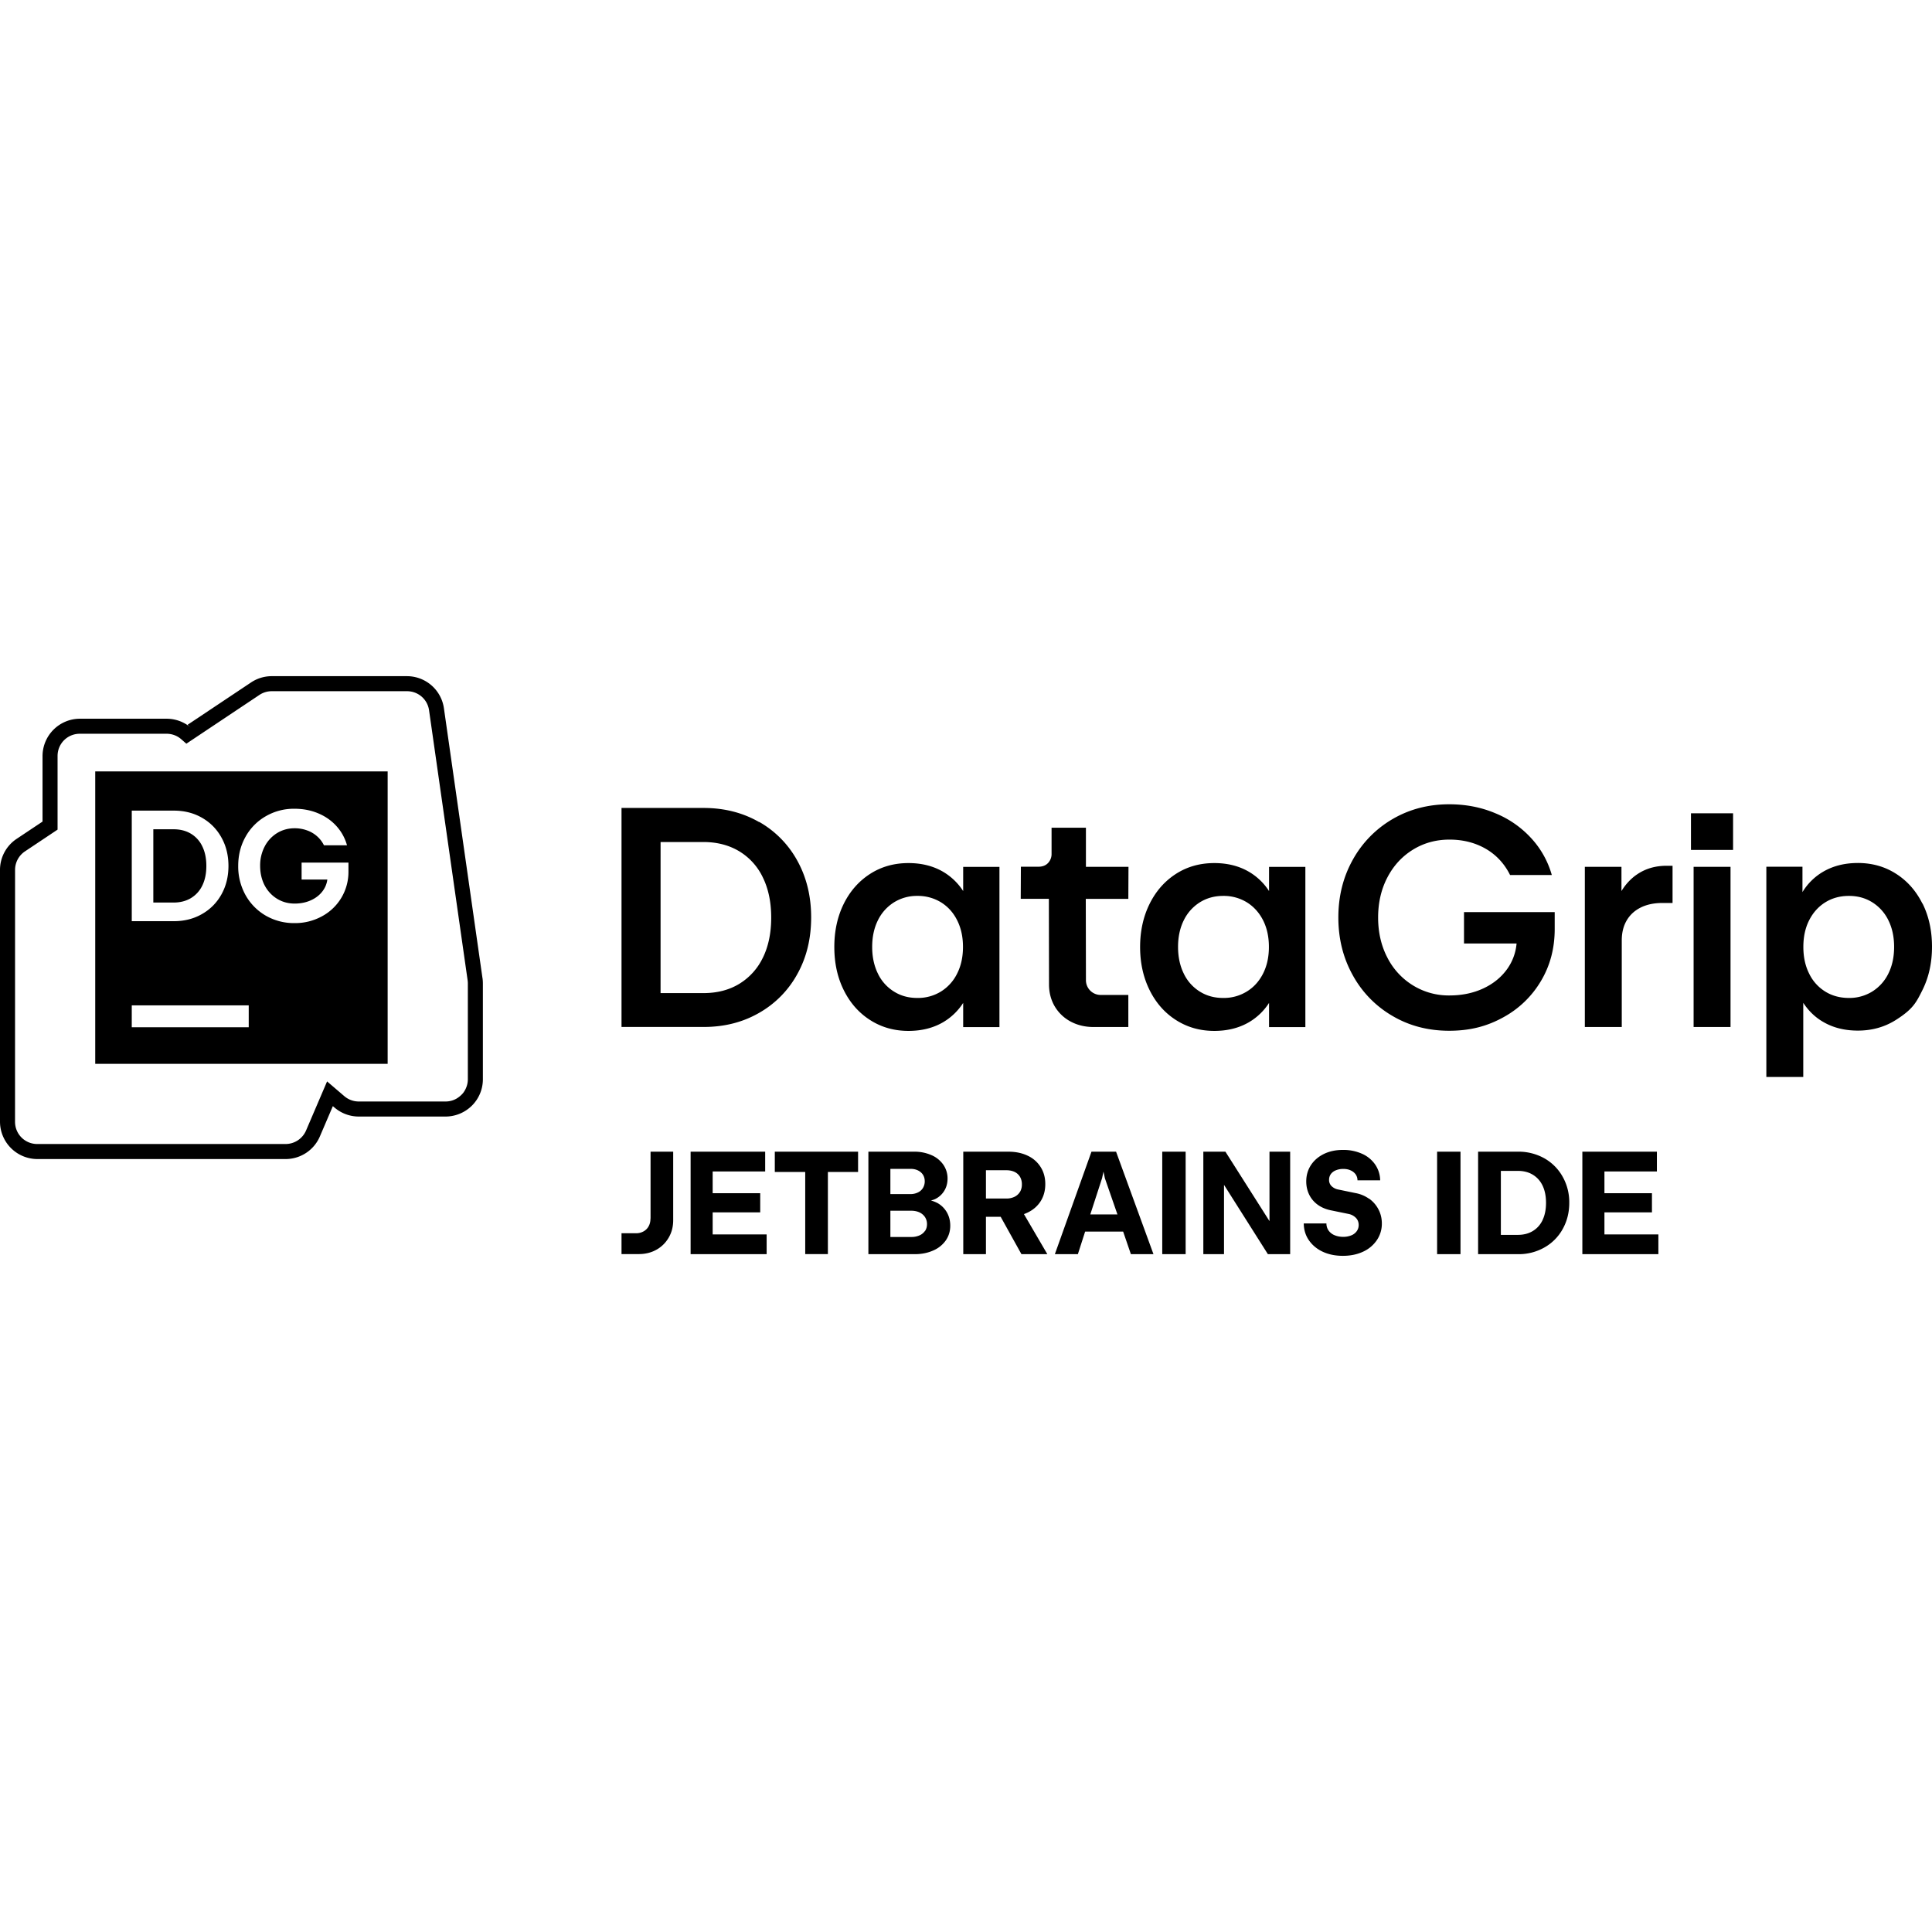 <svg xmlns="http://www.w3.org/2000/svg" width="1em" height="1em" viewBox="0 0 128 128"><path fill="currentColor" d="M18.002 44.798a2.47 2.47 0 0 0-1.37.416l-4.204 2.805l.22.193a2.48 2.48 0 0 0-1.61-.595h-5.75a2.48 2.48 0 0 0-2.47 2.47v4.345L1.1 55.578A2.47 2.47 0 0 0 0 57.634V74.32a2.48 2.48 0 0 0 2.47 2.47h16.452a2.47 2.47 0 0 0 2.27-1.497l.86-2.008l.11.093a2.47 2.47 0 0 0 1.608.596h5.751a2.49 2.49 0 0 0 1.907-.9h.002v-.001h-.002l.006-.008l.002-.002a3 3 0 0 0 .134-.179v-.002l.004-.005a2.46 2.46 0 0 0 .418-1.374V65.16q0-.175-.023-.347l-.002-.002l-2.557-17.893a2.476 2.476 0 0 0-2.445-2.12h-.26zm0 .996h8.963c.738 0 1.357.534 1.461 1.264l2.556 17.893l-.001-.002q.015.105.015.21v6.343a1.45 1.45 0 0 1-.117.572q-.056.136-.134.25l-.002.005a1 1 0 0 1-.081.109h-.002v.004l-.002.001l-.002.002a1.7 1.7 0 0 1-.432.353a1.46 1.46 0 0 1-.702.179H23.77a1.47 1.47 0 0 1-.96-.355l-1.14-.976l-1.393 3.253a1.48 1.48 0 0 1-1.356.895H2.471c-.82 0-1.475-.655-1.475-1.475l.002-16.685c0-.493.246-.954.656-1.228l2.16-1.441v-4.878c0-.82.654-1.474 1.474-1.474h5.75c.353 0 .693.125.96.354l.348.305l4.839-3.23a1.47 1.47 0 0 1 .817-.248M6.309 51.107v19.374h19.374V51.107Zm89.703 2.179q-2.07-.001-3.75.979a7.07 7.07 0 0 0-2.634 2.692q-.959 1.716-.959 3.83q0 2.116.96 3.832a7 7 0 0 0 2.634 2.694c1.114.654 2.364.977 3.749.977s2.502-.295 3.568-.881a6.5 6.5 0 0 0 2.513-2.417c.61-1.022.91-2.17.91-3.443V60.43h-6.009v2.078h3.483a3.4 3.4 0 0 1-.611 1.675q-.59.834-1.594 1.303q-1 .465-2.24.465a4.5 4.5 0 0 1-2.423-.669a4.6 4.6 0 0 1-1.695-1.844q-.61-1.177-.61-2.65t.61-2.648q.611-1.177 1.695-1.846q1.084-.668 2.422-.668q.91-.001 1.695.28c.523.19.978.456 1.375.81q.587.529.944 1.255h2.766a6 6 0 0 0-1.381-2.457a6.6 6.6 0 0 0-2.374-1.64c-.934-.393-1.945-.588-3.044-.588m-54.835.243v14.51h5.444c1.37 0 2.592-.311 3.677-.936a6.6 6.6 0 0 0 2.533-2.58c.61-1.099.91-2.345.91-3.745s-.305-2.644-.91-3.743a6.6 6.6 0 0 0-2.533-2.582l-.006.01q-1.62-.932-3.675-.934zm-21.665.053q.852 0 1.57.303q.721.303 1.214.852q.495.551.694 1.267h-1.527a1.9 1.9 0 0 0-.455-.597a2 2 0 0 0-.664-.391a2.4 2.4 0 0 0-.82-.142q-.65 0-1.174.324a2.27 2.27 0 0 0-.82.895a2.7 2.7 0 0 0-.295 1.277q.002.711.294 1.282q.298.565.821.889q.525.324 1.173.323q.601 0 1.088-.224q.491-.225.778-.622q.244-.336.298-.744h-1.705V57.15h3.104v.576a3.33 3.33 0 0 1-1.753 2.98a3.7 3.7 0 0 1-1.821.452a3.74 3.74 0 0 1-1.903-.493a3.6 3.6 0 0 1-1.34-1.36a3.9 3.9 0 0 1-.487-1.935q0-1.069.486-1.932a3.54 3.54 0 0 1 1.34-1.36a3.7 3.7 0 0 1 1.904-.496m-10.782.124h2.788q1.04 0 1.861.471q.827.471 1.292 1.31q.465.831.465 1.883q0 1.05-.465 1.887q-.464.832-1.292 1.303q-.821.471-1.861.471H8.73Zm103.301.177v2.426h2.79v-2.426zm-42.362.954v1.72a.86.86 0 0 1-.237.624c-.16.165-.368.241-.634.241h-1.162l-.01 2.127h1.864l.01 5.67q0 .807.377 1.454a2.7 2.7 0 0 0 1.057 1.008q.677.362 1.529.362h2.292v-2.125h-1.802a.98.98 0 0 1-.721-.286a.98.98 0 0 1-.286-.721l-.01-5.357h2.819l.01-2.126h-2.82v-2.591zm-59.511.105v4.854h1.344q.653 0 1.144-.292a1.95 1.95 0 0 0 .759-.839q.267-.548.266-1.295q0-.75-.266-1.292a1.94 1.94 0 0 0-.76-.845q-.49-.292-1.143-.291zm33.607.844H46.6c.896 0 1.692.204 2.37.61a4.05 4.05 0 0 1 1.574 1.744c.368.756.55 1.637.55 2.654s-.182 1.898-.55 2.653v-.003a4.1 4.1 0 0 1-1.574 1.743c-.678.411-1.474.609-2.37.609h-2.836zm79.319 1.39c-.872 0-1.636.193-2.3.58a3.9 3.9 0 0 0-1.366 1.347v-1.68h-2.393v13.93h2.446V66.44c.344.523.775.95 1.313 1.26q.99.581 2.305.58q1.41 0 2.528-.712c1.118-.712 1.331-1.133 1.753-1.98c.421-.848.63-1.8.63-2.866s-.209-2.02-.63-2.868l-.004.014q-.632-1.27-1.75-1.98c-.74-.475-1.588-.713-2.532-.713zm-62.897.005q-1.42 0-2.533.712c-.741.475-1.328 1.133-1.75 1.98q-.629 1.271-.628 2.868c0 1.066.207 2.018.629 2.866q.633 1.27 1.753 1.98q1.119.713 2.529.713q1.316 0 2.305-.58a3.96 3.96 0 0 0 1.321-1.275v1.604h2.403V57.432h-2.403v1.603a4 4 0 0 0-1.32-1.272q-.991-.582-2.306-.582m20.262 0q-1.422 0-2.533.712c-.74.475-1.325 1.133-1.747 1.98q-.633 1.271-.634 2.868c0 1.066.213 2.018.634 2.866q.633 1.27 1.753 1.98q1.119.713 2.527.713q1.317 0 2.306-.58a3.96 3.96 0 0 0 1.323-1.275v1.604h2.406V57.432h-2.406v1.603a4 4 0 0 0-1.323-1.272q-.99-.582-2.306-.582m29.97.179q-1.13-.002-1.975.582l-.002.001l-.004.002q-.6.416-1.012 1.09v-1.607H105v10.615h2.446v-5.728q-.002-.77.324-1.329q.325-.558.934-.861c.402-.2.882-.3 1.424-.3h.683V57.36Zm1.787.068v10.615h2.446V57.428Zm-51.428 1.928a2.93 2.93 0 0 1 1.574.43c.455.286.813.682 1.064 1.19q.385.765.384 1.76q0 .995-.384 1.758a2.9 2.9 0 0 1-1.064 1.19a2.9 2.9 0 0 1-1.574.433c-.59 0-1.099-.14-1.554-.426a2.83 2.83 0 0 1-1.063-1.193q-.377-.769-.377-1.763q0-.995.377-1.758a2.9 2.9 0 0 1 1.063-1.191a2.86 2.86 0 0 1 1.554-.43m20.263 0a2.93 2.93 0 0 1 1.574.43q.683.428 1.07 1.19q.384.765.383 1.76q.001.995-.383 1.758c-.257.509-.61.905-1.07 1.19a2.9 2.9 0 0 1-1.574.433c-.591 0-1.1-.14-1.555-.426a2.83 2.83 0 0 1-1.06-1.193q-.377-.769-.377-1.763q0-.995.377-1.758a2.9 2.9 0 0 1 1.06-1.191q.684-.43 1.555-.43m41.457 0c.59 0 1.1.144 1.555.43a2.9 2.9 0 0 1 1.06 1.19q.377.765.377 1.76t-.377 1.758a2.9 2.9 0 0 1-1.06 1.19a2.87 2.87 0 0 1-1.555.433c-.581 0-1.119-.14-1.574-.426a2.84 2.84 0 0 1-1.066-1.193c-.257-.513-.381-1.1-.381-1.763s.124-1.25.381-1.758q.384-.763 1.066-1.191c.455-.286.983-.43 1.574-.43M8.73 66.607h7.749v1.453h-7.75Zm80.245 9.578q-.71-.001-1.261.266q-.551.27-.862.742c-.203.314-.31.673-.31 1.08q.001.485.2.885c.13.261.32.485.562.66q.362.26.842.363l1.22.25a.93.93 0 0 1 .474.264q.176.187.176.468q0 .225-.13.407a.8.8 0 0 1-.36.276a1.4 1.4 0 0 1-.542.098c-.208 0-.402-.039-.572-.111a.9.9 0 0 1-.393-.312a.8.8 0 0 1-.14-.465h-1.502c.005.422.122.8.345 1.12c.223.319.529.577.916.756q.582.27 1.33.27c.5 0 .951-.092 1.343-.276a2.2 2.2 0 0 0 .91-.765a1.93 1.93 0 0 0 .33-1.105q0-.501-.224-.93a2 2 0 0 0-.619-.712v.01a2.25 2.25 0 0 0-.91-.381l-1.154-.238a.86.86 0 0 1-.43-.227a.56.56 0 0 1-.16-.407q0-.217.115-.383a.76.76 0 0 1 .331-.251c.14-.058.304-.093.488-.093s.354.029.494.097a.8.8 0 0 1 .335.266q.119.175.12.393h1.503a1.9 1.9 0 0 0-.331-1.046a2.07 2.07 0 0 0-.866-.712a3 3 0 0 0-1.268-.257m-45.874.117v4.431h-.006q.002.284-.12.508a.84.84 0 0 1-.345.345a1 1 0 0 1-.507.12h-.946v1.38h1.148c.431 0 .823-.097 1.167-.29q.516-.29.813-.804c.2-.344.296-.727.296-1.153v-4.537zm2.654 0v6.79h5.037v-1.308h-3.576v-1.463h3.15v-1.268h-3.15v-1.44h3.479v-1.311zm5.578 0v1.346h2.015v5.438h1.502v-5.438h2v-1.346zm6.2 0v6.79h3.076c.455 0 .861-.084 1.22-.244a1.95 1.95 0 0 0 .832-.667q.297-.43.296-.975q0-.501-.233-.9a1.63 1.63 0 0 0-.648-.62h-.006a2 2 0 0 0-.391-.149l.016-.006c.096-.027.197-.055.284-.101a1.44 1.44 0 0 0 .585-.543q.212-.349.214-.8a1.6 1.6 0 0 0-.282-.924a1.84 1.84 0 0 0-.788-.634a2.8 2.8 0 0 0-1.157-.227zm6.286 0v6.79h1.502v-2.475h.977l1.375 2.474h1.716l-1.55-2.653c.077-.03.155-.06.223-.094h.004q.567-.27.878-.758q.31-.49.309-1.139c0-.43-.102-.8-.306-1.124a2 2 0 0 0-.861-.755q-.56-.268-1.294-.266zm8.494 0l-2.426 6.79h1.525l.481-1.497h2.518l.513 1.496h1.496l-2.478-6.79zm4.689 0v6.79h1.55v-6.79zm2.722 0v6.79h1.37V78.5L84 83.091h1.477v-6.79h-1.37v4.592h-.006l-2.914-4.591zm15.488 0v6.79h1.55v-6.79zm2.716 0v6.79h2.65a3.44 3.44 0 0 0 1.74-.442a3.14 3.14 0 0 0 1.21-1.216c.29-.518.44-1.098.44-1.738a3.44 3.44 0 0 0-.44-1.739a3.17 3.17 0 0 0-1.21-1.216a3.5 3.5 0 0 0-1.74-.44zm6.907 0v6.79h5.037v-1.308h-3.574v-1.463h3.148v-1.268h-3.148v-1.44h3.476v-1.311zM58.99 77.44h1.333q.277 0 .488.1c.14.069.253.16.335.287c.077.12.12.265.12.43a.84.84 0 0 1-.12.451a.77.77 0 0 1-.335.296a1.1 1.1 0 0 1-.488.107H58.99zm6.331.091h1.35q.313 0 .547.111a.84.84 0 0 1 .36.325a.97.97 0 0 1 .124.5a.96.96 0 0 1-.124.498v-.006a.85.85 0 0 1-.36.33a1.2 1.2 0 0 1-.547.116h-1.35zm34.115.043h1.122q.573-.001.993.253c.28.17.5.41.65.726c.15.314.227.697.227 1.138s-.077.823-.228 1.138v.006q-.227.471-.65.725q-.419.254-.992.253h-1.122zm-26.327.049l.091.435l.833 2.4h-1.798l.78-2.4zM58.99 80.214h1.391q.298.001.537.11q.234.112.368.316a.84.84 0 0 1 .13.465c0 .174-.043.32-.13.451v-.01a.86.86 0 0 1-.364.3a1.3 1.3 0 0 1-.54.107H58.99z"/></svg>